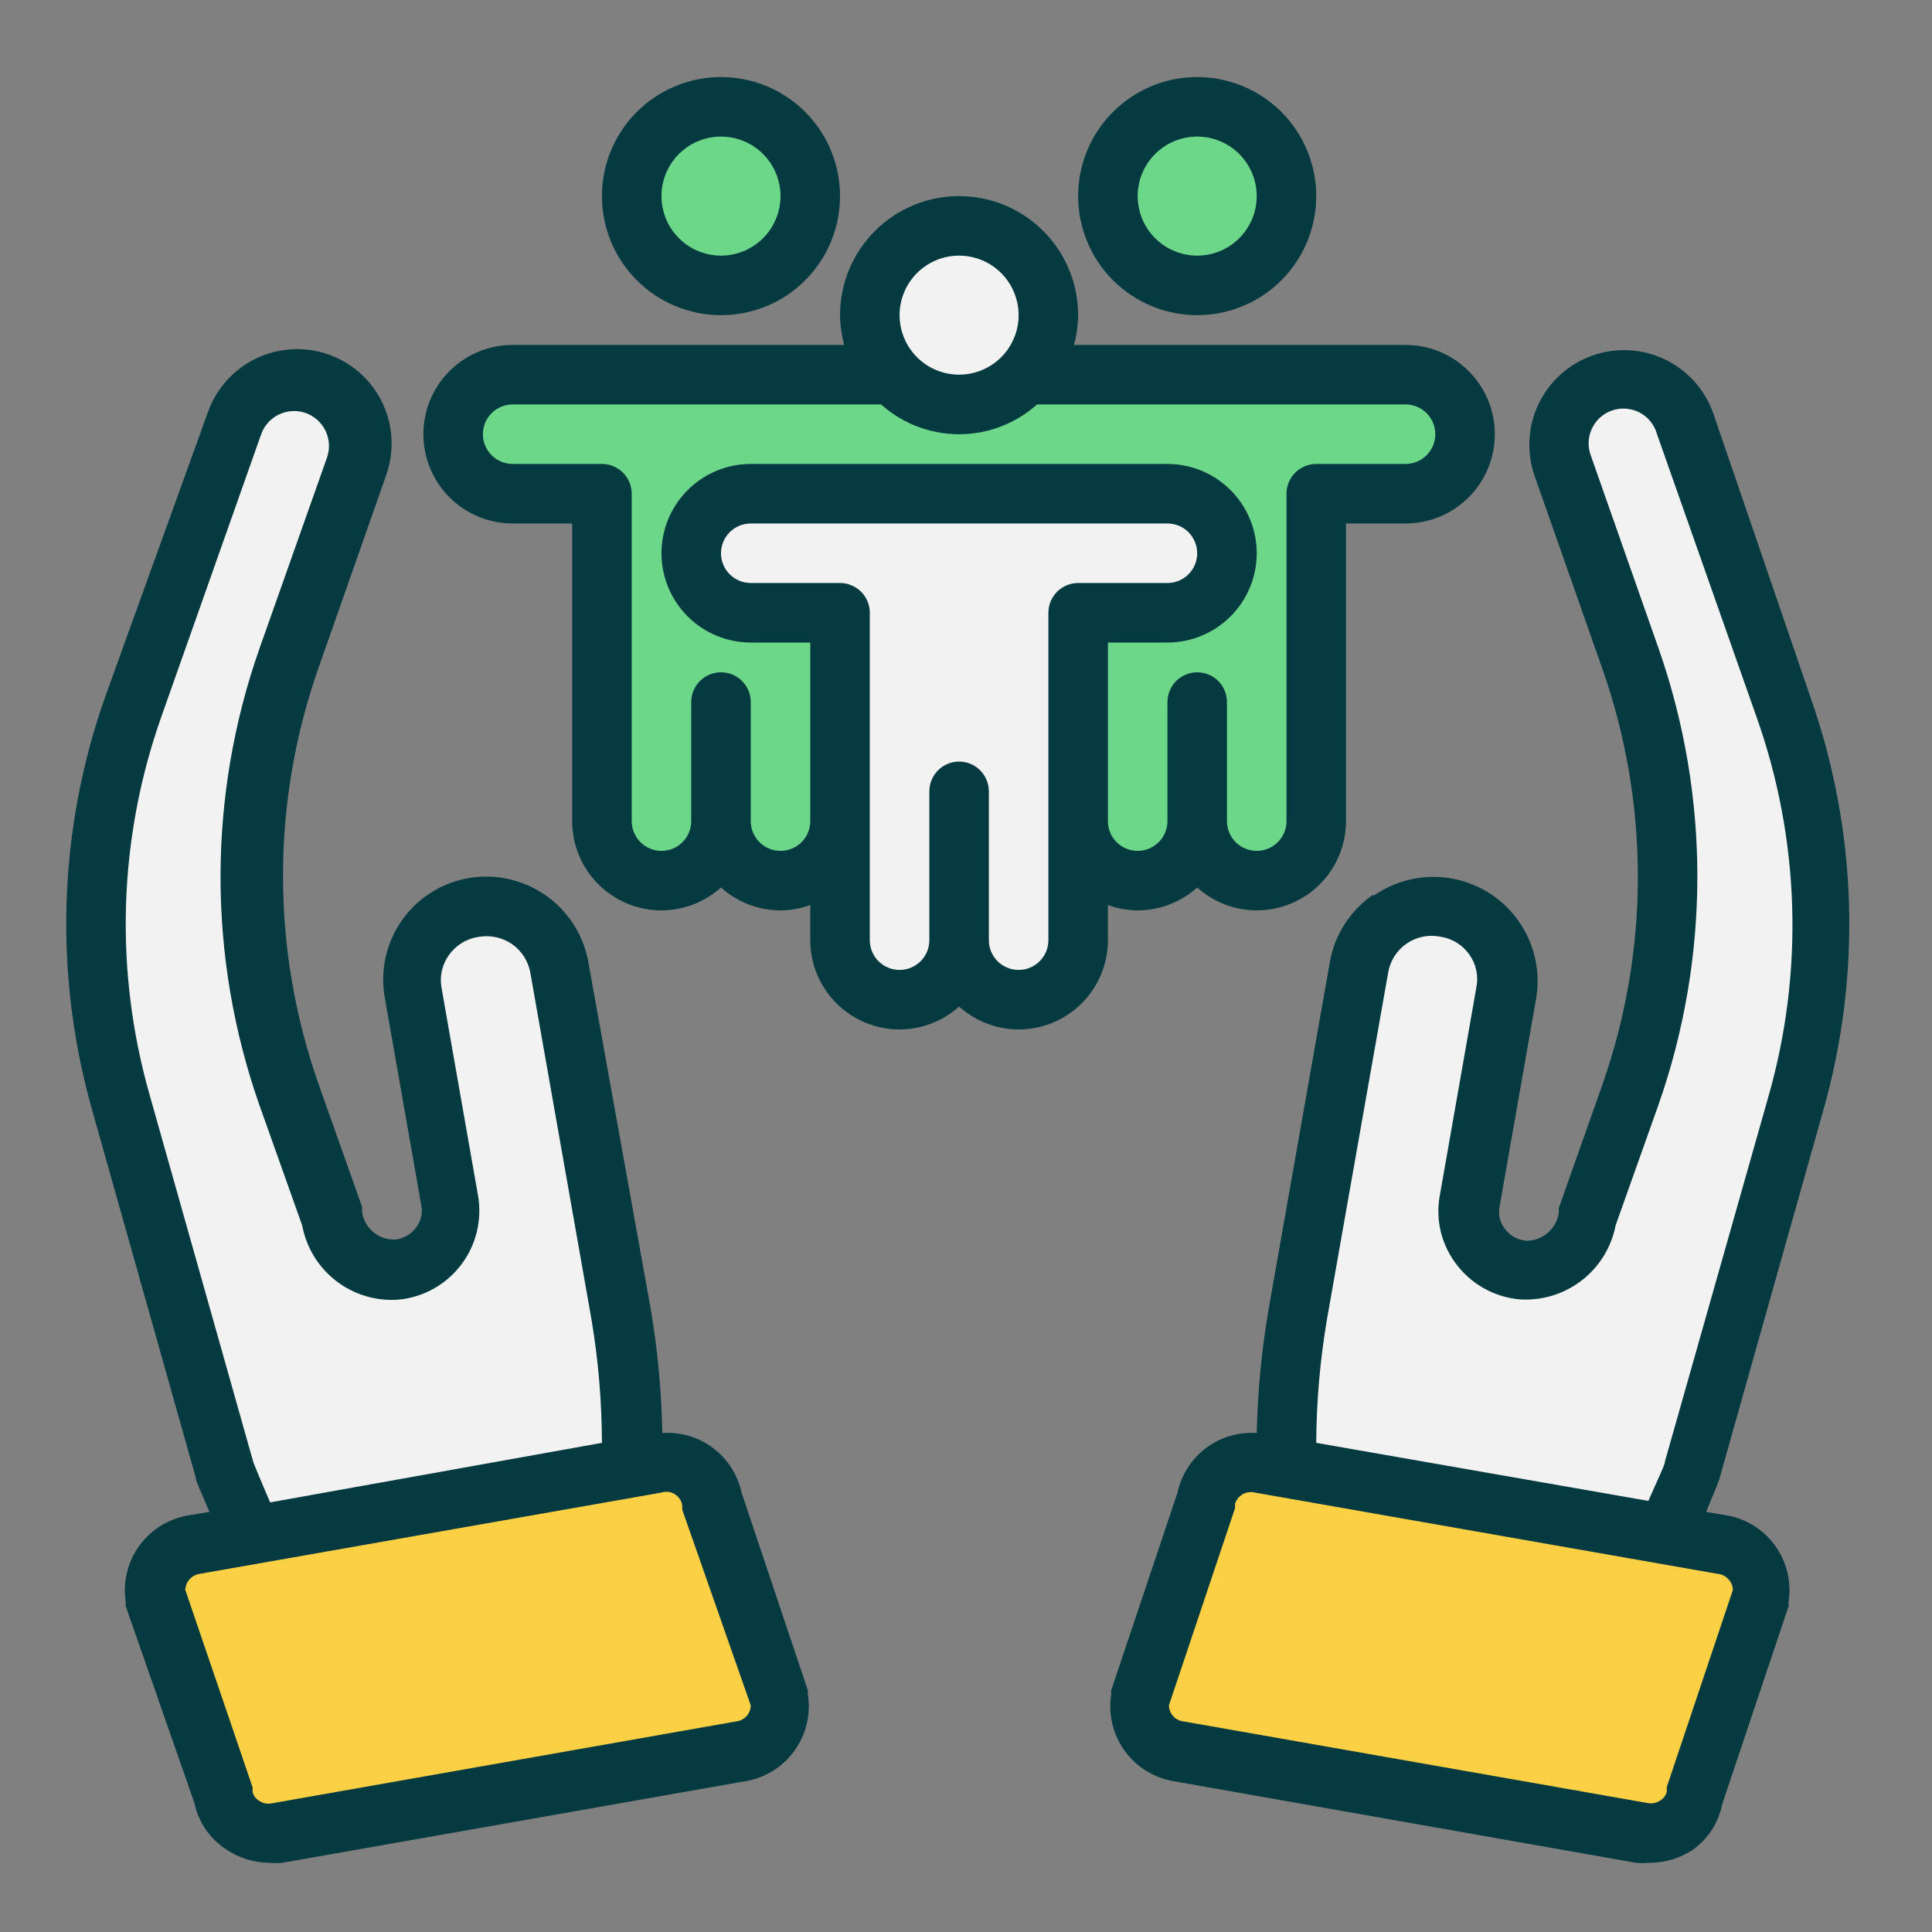 <svg width="71" height="71" viewBox="0 0 71 71" fill="none" xmlns="http://www.w3.org/2000/svg">
<rect x="0" y="0" width="71" height="71" fill="#808080" stroke="none"/>
<path d="M5.715 58.679L8.176 66.018C8.216 66.24 8.301 66.452 8.425 66.641C8.549 66.829 8.709 66.991 8.897 67.117C9.085 67.242 9.296 67.329 9.518 67.371C9.74 67.413 9.968 67.411 10.188 67.363L27.196 64.377C27.636 64.304 28.031 64.062 28.294 63.702C28.558 63.343 28.67 62.894 28.607 62.452L26.146 55.113C26.057 54.677 25.798 54.294 25.427 54.048C25.056 53.803 24.603 53.713 24.166 53.801L7.159 56.765C6.938 56.794 6.725 56.867 6.532 56.98C6.339 57.092 6.171 57.242 6.037 57.42C5.902 57.598 5.805 57.801 5.75 58.017C5.694 58.233 5.683 58.458 5.715 58.679Z" fill="#FBD044"/>
<path d="M64.777 58.679L62.316 66.018C62.276 66.24 62.191 66.452 62.068 66.641C61.944 66.829 61.783 66.991 61.595 67.117C61.408 67.242 61.197 67.329 60.975 67.371C60.753 67.413 60.525 67.411 60.304 67.363L43.296 64.344C42.856 64.272 42.462 64.029 42.198 63.669C41.934 63.31 41.822 62.861 41.885 62.419L44.346 55.08C44.436 54.644 44.694 54.261 45.065 54.016C45.436 53.77 45.889 53.681 46.326 53.768L63.334 56.765C63.555 56.794 63.768 56.867 63.96 56.98C64.153 57.092 64.321 57.242 64.456 57.42C64.59 57.598 64.688 57.801 64.743 58.017C64.798 58.233 64.81 58.458 64.777 58.679Z" fill="#FBD044"/>
<path d="M9.248 56.425C8.767 55.332 8.263 54.129 8.252 54.03L4.446 40.522C3.092 35.739 3.252 30.653 4.906 25.965L8.559 15.541C8.656 15.238 8.814 14.957 9.022 14.715C9.23 14.474 9.484 14.276 9.77 14.135C10.055 13.993 10.366 13.91 10.684 13.891C11.002 13.872 11.321 13.916 11.622 14.022C11.922 14.129 12.199 14.294 12.434 14.508C12.67 14.723 12.86 14.983 12.994 15.272C13.127 15.562 13.201 15.875 13.212 16.194C13.222 16.512 13.168 16.83 13.054 17.127L10.56 24.204C8.725 29.395 8.725 35.058 10.56 40.249L12.146 44.755C12.235 45.312 12.526 45.817 12.964 46.173C13.402 46.528 13.956 46.709 14.52 46.68C14.837 46.652 15.144 46.556 15.419 46.397C15.695 46.239 15.933 46.022 16.116 45.761C16.448 45.292 16.582 44.71 16.488 44.143L15.132 36.486C15.043 35.955 15.113 35.409 15.334 34.918C15.554 34.426 15.915 34.01 16.37 33.723C16.826 33.435 17.357 33.289 17.895 33.302C18.434 33.315 18.956 33.487 19.398 33.796C19.977 34.209 20.37 34.834 20.491 35.535L22.734 48.31C23.079 50.163 23.241 52.047 23.215 53.932" fill="#F2F2F2"/>
<path d="M47.278 53.932C47.23 52.045 47.369 50.158 47.693 48.299L49.881 35.524C50.002 34.823 50.395 34.198 50.974 33.785C51.416 33.476 51.938 33.304 52.477 33.291C53.016 33.278 53.546 33.424 54.002 33.712C54.458 33.999 54.818 34.415 55.038 34.907C55.259 35.398 55.329 35.944 55.24 36.475L53.884 44.132C53.79 44.699 53.924 45.281 54.256 45.751C54.439 46.011 54.677 46.227 54.953 46.386C55.228 46.545 55.535 46.642 55.852 46.669C56.416 46.698 56.97 46.517 57.408 46.162C57.846 45.806 58.138 45.301 58.226 44.744L59.812 40.238C61.648 35.047 61.648 29.384 59.812 24.193L57.318 17.116C57.204 16.819 57.15 16.501 57.16 16.183C57.171 15.864 57.245 15.551 57.378 15.261C57.512 14.972 57.702 14.712 57.938 14.497C58.173 14.283 58.45 14.117 58.75 14.011C59.051 13.905 59.37 13.861 59.688 13.88C60.006 13.899 60.317 13.982 60.603 14.124C60.888 14.265 61.142 14.463 61.35 14.704C61.559 14.946 61.716 15.227 61.813 15.53L65.467 25.954C67.12 30.642 67.28 35.728 65.926 40.511L62.24 53.997C62.24 54.096 61.726 55.277 61.245 56.393" fill="#F2F2F2"/>
<path d="M51.653 13.769H36.34C35.76 13.769 35.203 14 34.793 14.41C34.383 14.82 34.153 15.377 34.153 15.957C34.153 16.537 34.383 17.093 34.793 17.504C35.203 17.914 35.76 18.144 36.34 18.144H39.621V30.175C39.621 30.756 39.852 31.312 40.262 31.722C40.672 32.133 41.229 32.363 41.809 32.363C42.389 32.363 42.945 32.133 43.355 31.722C43.766 31.312 43.996 30.756 43.996 30.175C43.996 30.756 44.227 31.312 44.637 31.722C45.047 32.133 45.604 32.363 46.184 32.363C46.764 32.363 47.32 32.133 47.73 31.722C48.141 31.312 48.371 30.756 48.371 30.175V18.144H51.653C52.233 18.144 52.789 17.914 53.199 17.504C53.609 17.093 53.84 16.537 53.84 15.957C53.84 15.377 53.609 14.82 53.199 14.41C52.789 14 52.233 13.769 51.653 13.769Z" fill="#6CD689"/>
<path d="M43.996 10.488C45.808 10.488 47.278 9.019 47.278 7.207C47.278 5.395 45.808 3.926 43.996 3.926C42.184 3.926 40.715 5.395 40.715 7.207C40.715 9.019 42.184 10.488 43.996 10.488Z" fill="#6CD689"/>
<path d="M34.153 13.769H18.84C18.26 13.769 17.703 14 17.293 14.41C16.883 14.82 16.652 15.377 16.652 15.957C16.652 16.537 16.883 17.093 17.293 17.504C17.703 17.914 18.26 18.144 18.84 18.144H22.121V30.175C22.121 30.756 22.352 31.312 22.762 31.722C23.172 32.133 23.729 32.363 24.309 32.363C24.889 32.363 25.445 32.133 25.855 31.722C26.266 31.312 26.496 30.756 26.496 30.175C26.496 30.756 26.727 31.312 27.137 31.722C27.547 32.133 28.104 32.363 28.684 32.363C29.264 32.363 29.82 32.133 30.23 31.722C30.641 31.312 30.871 30.756 30.871 30.175V18.144H34.153C34.733 18.144 35.289 17.914 35.699 17.504C36.109 17.093 36.34 16.537 36.34 15.957C36.34 15.377 36.109 14.82 35.699 14.41C35.289 14 34.733 13.769 34.153 13.769Z" fill="#6CD689"/>
<path d="M26.496 10.488C28.308 10.488 29.777 9.019 29.777 7.207C29.777 5.395 28.308 3.926 26.496 3.926C24.684 3.926 23.215 5.395 23.215 7.207C23.215 9.019 24.684 10.488 26.496 10.488Z" fill="#6CD689"/>
<path d="M42.903 18.144H27.59C27.01 18.144 26.453 18.375 26.043 18.785C25.633 19.195 25.402 19.752 25.402 20.332C25.402 20.912 25.633 21.468 26.043 21.879C26.453 22.289 27.01 22.519 27.59 22.519H30.871V34.55C30.871 35.131 31.102 35.687 31.512 36.097C31.922 36.508 32.479 36.738 33.059 36.738C33.639 36.738 34.195 36.508 34.605 36.097C35.016 35.687 35.246 35.131 35.246 34.55C35.246 35.131 35.477 35.687 35.887 36.097C36.297 36.508 36.854 36.738 37.434 36.738C38.014 36.738 38.57 36.508 38.98 36.097C39.391 35.687 39.621 35.131 39.621 34.55V22.519H42.903C43.483 22.519 44.039 22.289 44.449 21.879C44.859 21.468 45.09 20.912 45.09 20.332C45.09 19.752 44.859 19.195 44.449 18.785C44.039 18.375 43.483 18.144 42.903 18.144Z" fill="#F2F2F2"/>
<path d="M35.246 14.863C37.058 14.863 38.528 13.394 38.528 11.582C38.528 9.77 37.058 8.301 35.246 8.301C33.434 8.301 31.965 9.77 31.965 11.582C31.965 13.394 33.434 14.863 35.246 14.863Z" fill="#F2F2F2"/>
<path d="M7.192 54.293C7.192 54.424 7.356 54.741 7.695 55.562L6.973 55.682C6.609 55.735 6.259 55.86 5.944 56.049C5.628 56.239 5.353 56.488 5.135 56.784C4.916 57.08 4.758 57.416 4.67 57.773C4.582 58.13 4.565 58.501 4.621 58.865C4.616 58.919 4.616 58.974 4.621 59.029L7.148 66.269C7.293 66.961 7.706 67.566 8.296 67.954C8.761 68.271 9.308 68.446 9.871 68.457C10.039 68.473 10.207 68.473 10.374 68.457L27.382 65.46C28.109 65.342 28.76 64.941 29.192 64.344C29.625 63.748 29.803 63.005 29.69 62.277C29.69 62.222 29.69 62.168 29.69 62.124L27.251 54.851C27.11 54.197 26.739 53.616 26.204 53.214C25.67 52.812 25.009 52.617 24.341 52.663C24.311 51.138 24.169 49.617 23.915 48.113L21.618 35.338C21.437 34.355 20.877 33.482 20.058 32.907C19.241 32.333 18.23 32.102 17.243 32.265C16.751 32.347 16.281 32.525 15.858 32.79C15.435 33.054 15.069 33.4 14.781 33.806C14.492 34.213 14.287 34.673 14.176 35.159C14.066 35.645 14.052 36.148 14.137 36.64L15.482 44.296C15.51 44.436 15.508 44.581 15.476 44.72C15.444 44.86 15.382 44.991 15.296 45.105C15.203 45.233 15.084 45.34 14.946 45.417C14.808 45.495 14.655 45.541 14.498 45.554C14.207 45.559 13.925 45.457 13.705 45.267C13.486 45.078 13.343 44.813 13.306 44.526C13.309 44.467 13.309 44.409 13.306 44.351L11.709 39.844C9.964 34.889 9.964 29.487 11.709 24.532L14.191 17.466C14.395 16.893 14.445 16.276 14.336 15.677C14.226 15.078 13.961 14.518 13.568 14.054C13.172 13.588 12.66 13.235 12.084 13.03C11.509 12.826 10.889 12.776 10.288 12.887C9.687 12.998 9.126 13.265 8.661 13.662C8.196 14.059 7.844 14.571 7.64 15.148L3.867 25.604C2.133 30.507 1.969 35.828 3.396 40.829L7.192 54.293ZM25.074 55.332C25.068 55.383 25.068 55.434 25.074 55.485L27.59 62.671C27.588 62.818 27.533 62.959 27.434 63.068C27.335 63.177 27.2 63.245 27.054 63.261L10.002 66.269C9.918 66.288 9.831 66.289 9.746 66.272C9.661 66.255 9.581 66.221 9.51 66.171C9.452 66.134 9.402 66.087 9.362 66.03C9.323 65.974 9.295 65.91 9.281 65.843C9.286 65.788 9.286 65.733 9.281 65.679L6.809 58.427C6.815 58.282 6.872 58.143 6.97 58.035C7.068 57.927 7.2 57.857 7.345 57.837L24.309 54.851C24.391 54.824 24.478 54.816 24.563 54.827C24.648 54.838 24.731 54.867 24.804 54.913C24.877 54.959 24.939 55.02 24.985 55.092C25.032 55.165 25.062 55.246 25.074 55.332ZM5.934 26.326L9.598 15.957C9.712 15.636 9.95 15.374 10.257 15.229C10.565 15.083 10.918 15.066 11.238 15.18C11.559 15.295 11.821 15.532 11.966 15.84C12.112 16.147 12.13 16.5 12.015 16.821L9.532 23.843C7.629 29.27 7.629 35.183 9.532 40.61L11.107 45.04C11.258 45.846 11.7 46.57 12.35 47.072C12.999 47.574 13.81 47.82 14.629 47.763C15.079 47.722 15.515 47.59 15.911 47.373C16.307 47.156 16.654 46.859 16.93 46.502C17.207 46.145 17.406 45.734 17.516 45.296C17.627 44.858 17.645 44.402 17.571 43.957L16.226 36.301C16.188 36.092 16.192 35.878 16.239 35.671C16.286 35.464 16.375 35.269 16.499 35.097C16.626 34.917 16.789 34.765 16.977 34.65C17.165 34.535 17.375 34.461 17.593 34.43C18.025 34.355 18.469 34.453 18.829 34.704C19.169 34.947 19.404 35.311 19.485 35.721L21.738 48.496C21.988 49.992 22.116 51.507 22.121 53.024L9.926 55.212C9.598 54.446 9.368 53.888 9.313 53.746L5.496 40.227C4.195 35.66 4.347 30.802 5.934 26.326Z" fill="#063A41"/>
<path d="M50.449 32.888C49.62 33.464 49.054 34.345 48.874 35.338L46.621 48.113C46.364 49.617 46.217 51.138 46.184 52.663C45.517 52.617 44.855 52.812 44.321 53.214C43.786 53.616 43.415 54.197 43.274 54.85L40.835 62.124C40.835 62.124 40.835 62.222 40.835 62.277C40.722 63.005 40.901 63.748 41.333 64.344C41.765 64.941 42.416 65.342 43.143 65.46L60.118 68.457C60.285 68.473 60.454 68.473 60.621 68.457C61.181 68.456 61.728 68.293 62.196 67.987C62.766 67.589 63.159 66.984 63.29 66.302L65.729 59.029C65.734 58.974 65.734 58.919 65.729 58.865C65.843 58.137 65.664 57.394 65.231 56.797C64.799 56.201 64.148 55.8 63.421 55.682L62.699 55.562C63.038 54.741 63.159 54.468 63.202 54.293L66.998 40.829C68.425 35.828 68.261 30.507 66.527 25.604L62.962 15.191C62.656 14.321 62.017 13.608 61.185 13.209C60.353 12.81 59.397 12.758 58.527 13.064C57.656 13.37 56.943 14.009 56.544 14.841C56.145 15.672 56.093 16.629 56.399 17.499L58.882 24.565C60.627 29.52 60.627 34.922 58.882 39.877L57.285 44.394C57.282 44.453 57.282 44.511 57.285 44.569C57.243 44.855 57.1 45.117 56.881 45.305C56.662 45.494 56.382 45.598 56.093 45.597C55.929 45.584 55.77 45.534 55.628 45.451C55.486 45.367 55.364 45.253 55.273 45.116C55.193 45.005 55.137 44.879 55.109 44.745C55.081 44.611 55.081 44.473 55.109 44.34L56.454 36.683C56.578 35.941 56.48 35.178 56.173 34.49C55.865 33.803 55.362 33.221 54.726 32.819C54.089 32.416 53.348 32.21 52.596 32.226C51.843 32.242 51.111 32.48 50.493 32.91L50.449 32.888ZM63.684 58.427L61.255 65.668C61.251 65.722 61.251 65.777 61.255 65.832C61.241 65.899 61.213 65.963 61.174 66.019C61.135 66.076 61.084 66.123 61.026 66.16C60.955 66.209 60.874 66.243 60.79 66.26C60.705 66.277 60.618 66.276 60.534 66.258L43.493 63.261C43.347 63.245 43.212 63.176 43.113 63.068C43.014 62.959 42.959 62.818 42.957 62.671L45.385 55.43C45.391 55.379 45.391 55.328 45.385 55.277C45.426 55.126 45.525 54.997 45.66 54.917C45.794 54.838 45.955 54.814 46.107 54.85L63.115 57.837C63.265 57.849 63.406 57.916 63.51 58.025C63.615 58.134 63.676 58.276 63.684 58.427ZM54.255 36.29L52.91 43.946C52.834 44.367 52.843 44.798 52.937 45.215C53.031 45.633 53.208 46.026 53.457 46.374C53.732 46.764 54.089 47.09 54.503 47.328C54.916 47.566 55.377 47.71 55.852 47.752C56.67 47.804 57.479 47.556 58.127 47.055C58.776 46.554 59.219 45.833 59.374 45.029L60.949 40.599C62.853 35.168 62.853 29.252 60.949 23.821L58.467 16.755C58.404 16.593 58.375 16.42 58.381 16.247C58.388 16.073 58.429 15.903 58.504 15.746C58.578 15.589 58.683 15.449 58.813 15.335C58.943 15.22 59.096 15.132 59.26 15.078C59.425 15.024 59.599 15.004 59.772 15.019C59.945 15.034 60.113 15.085 60.266 15.167C60.419 15.249 60.553 15.361 60.661 15.497C60.77 15.633 60.849 15.789 60.895 15.957L64.559 26.369C66.145 30.845 66.298 35.704 64.996 40.271L61.19 53.691C61.19 53.833 60.906 54.391 60.577 55.157L48.371 53.024C48.379 51.503 48.511 49.985 48.765 48.485L51.018 35.721C51.056 35.511 51.136 35.31 51.251 35.131C51.367 34.952 51.517 34.797 51.693 34.676C51.869 34.555 52.067 34.47 52.276 34.426C52.485 34.382 52.7 34.38 52.91 34.419C53.129 34.45 53.338 34.524 53.526 34.639C53.715 34.754 53.877 34.906 54.004 35.087C54.125 35.26 54.21 35.456 54.253 35.662C54.296 35.869 54.297 36.083 54.255 36.29Z" fill="#063A41"/>
<path d="M43.996 11.582C44.861 11.582 45.707 11.325 46.427 10.845C47.146 10.364 47.707 9.68 48.038 8.881C48.369 8.082 48.456 7.202 48.287 6.353C48.118 5.505 47.702 4.725 47.09 4.113C46.478 3.501 45.698 3.085 44.85 2.916C44.001 2.747 43.121 2.834 42.322 3.165C41.523 3.496 40.839 4.057 40.358 4.776C39.878 5.496 39.621 6.341 39.621 7.207C39.621 8.367 40.082 9.48 40.903 10.3C41.723 11.121 42.836 11.582 43.996 11.582ZM43.996 5.019C44.429 5.019 44.852 5.148 45.212 5.388C45.571 5.628 45.852 5.97 46.017 6.37C46.183 6.769 46.226 7.209 46.142 7.634C46.057 8.058 45.849 8.448 45.543 8.754C45.237 9.06 44.847 9.268 44.423 9.352C43.999 9.437 43.559 9.393 43.159 9.228C42.759 9.062 42.418 8.782 42.177 8.422C41.937 8.062 41.809 7.639 41.809 7.207C41.809 6.627 42.039 6.07 42.449 5.66C42.86 5.25 43.416 5.019 43.996 5.019Z" fill="#063A41"/>
<path d="M26.496 11.582C27.361 11.582 28.207 11.325 28.927 10.845C29.646 10.364 30.207 9.68 30.538 8.881C30.869 8.082 30.956 7.202 30.787 6.353C30.618 5.505 30.202 4.725 29.59 4.113C28.978 3.501 28.198 3.085 27.35 2.916C26.501 2.747 25.621 2.834 24.822 3.165C24.023 3.496 23.339 4.057 22.858 4.776C22.378 5.496 22.121 6.341 22.121 7.207C22.121 8.367 22.582 9.48 23.403 10.3C24.223 11.121 25.336 11.582 26.496 11.582ZM26.496 5.019C26.929 5.019 27.352 5.148 27.712 5.388C28.071 5.628 28.352 5.97 28.517 6.37C28.683 6.769 28.726 7.209 28.642 7.634C28.557 8.058 28.349 8.448 28.043 8.754C27.737 9.06 27.347 9.268 26.923 9.352C26.499 9.437 26.059 9.393 25.659 9.228C25.259 9.062 24.918 8.782 24.677 8.422C24.437 8.062 24.309 7.639 24.309 7.207C24.309 6.627 24.539 6.07 24.949 5.66C25.36 5.25 25.916 5.019 26.496 5.019Z" fill="#063A41"/>
<path d="M18.84 19.238H21.027V30.175C21.027 31.046 21.373 31.88 21.988 32.496C22.604 33.111 23.439 33.457 24.309 33.457C25.117 33.455 25.896 33.155 26.496 32.615C27.097 33.155 27.876 33.455 28.684 33.457C29.057 33.454 29.427 33.387 29.777 33.26V34.55C29.777 35.421 30.123 36.255 30.738 36.871C31.354 37.486 32.188 37.832 33.059 37.832C33.867 37.83 34.646 37.53 35.246 36.99C35.847 37.53 36.626 37.83 37.434 37.832C38.304 37.832 39.139 37.486 39.754 36.871C40.369 36.255 40.715 35.421 40.715 34.55V33.26C41.066 33.387 41.436 33.454 41.809 33.457C42.617 33.455 43.396 33.155 43.996 32.615C44.597 33.155 45.376 33.455 46.184 33.457C47.054 33.457 47.889 33.111 48.504 32.496C49.119 31.88 49.465 31.046 49.465 30.175V19.238H51.653C52.523 19.238 53.357 18.892 53.973 18.277C54.588 17.662 54.934 16.827 54.934 15.957C54.934 15.086 54.588 14.252 53.973 13.637C53.357 13.021 52.523 12.675 51.653 12.675H39.468C39.564 12.319 39.615 11.951 39.621 11.582C39.621 10.421 39.16 9.309 38.34 8.488C37.519 7.668 36.407 7.207 35.246 7.207C34.086 7.207 32.973 7.668 32.153 8.488C31.332 9.309 30.871 10.421 30.871 11.582C30.877 11.951 30.928 12.319 31.024 12.675H18.84C17.97 12.675 17.135 13.021 16.52 13.637C15.904 14.252 15.559 15.086 15.559 15.957C15.559 16.827 15.904 17.662 16.52 18.277C17.135 18.892 17.97 19.238 18.84 19.238ZM38.528 34.55C38.528 34.841 38.412 35.119 38.207 35.324C38.002 35.529 37.724 35.644 37.434 35.644C37.144 35.644 36.865 35.529 36.66 35.324C36.455 35.119 36.34 34.841 36.34 34.55V29.082C36.34 28.792 36.225 28.514 36.02 28.308C35.815 28.103 35.536 27.988 35.246 27.988C34.956 27.988 34.678 28.103 34.473 28.308C34.268 28.514 34.153 28.792 34.153 29.082V34.55C34.153 34.841 34.037 35.119 33.832 35.324C33.627 35.529 33.349 35.644 33.059 35.644C32.769 35.644 32.49 35.529 32.285 35.324C32.08 35.119 31.965 34.841 31.965 34.55V22.519C31.965 22.229 31.85 21.951 31.645 21.746C31.439 21.541 31.161 21.425 30.871 21.425H27.59C27.3 21.425 27.022 21.31 26.817 21.105C26.611 20.9 26.496 20.622 26.496 20.332C26.496 20.042 26.611 19.764 26.817 19.558C27.022 19.353 27.3 19.238 27.59 19.238H42.903C43.193 19.238 43.471 19.353 43.676 19.558C43.881 19.764 43.996 20.042 43.996 20.332C43.996 20.622 43.881 20.9 43.676 21.105C43.471 21.31 43.193 21.425 42.903 21.425H39.621C39.331 21.425 39.053 21.541 38.848 21.746C38.643 21.951 38.528 22.229 38.528 22.519V34.55ZM35.246 9.394C35.679 9.394 36.102 9.523 36.462 9.763C36.821 10.003 37.102 10.345 37.267 10.745C37.433 11.144 37.476 11.584 37.392 12.008C37.307 12.433 37.099 12.823 36.793 13.129C36.487 13.434 36.097 13.643 35.673 13.727C35.249 13.812 34.809 13.768 34.409 13.603C34.009 13.437 33.668 13.157 33.427 12.797C33.187 12.437 33.059 12.014 33.059 11.582C33.059 11.002 33.289 10.445 33.699 10.035C34.11 9.625 34.666 9.394 35.246 9.394ZM18.84 14.863H32.381C33.169 15.568 34.189 15.958 35.246 15.958C36.303 15.958 37.324 15.568 38.112 14.863H51.653C51.943 14.863 52.221 14.978 52.426 15.183C52.631 15.389 52.746 15.667 52.746 15.957C52.746 16.247 52.631 16.525 52.426 16.73C52.221 16.935 51.943 17.05 51.653 17.05H48.371C48.081 17.05 47.803 17.166 47.598 17.371C47.393 17.576 47.278 17.854 47.278 18.144V30.175C47.278 30.466 47.162 30.744 46.957 30.949C46.752 31.154 46.474 31.269 46.184 31.269C45.894 31.269 45.615 31.154 45.41 30.949C45.205 30.744 45.09 30.466 45.09 30.175V25.8C45.09 25.511 44.975 25.232 44.77 25.027C44.565 24.822 44.286 24.707 43.996 24.707C43.706 24.707 43.428 24.822 43.223 25.027C43.018 25.232 42.903 25.511 42.903 25.8V30.175C42.903 30.466 42.787 30.744 42.582 30.949C42.377 31.154 42.099 31.269 41.809 31.269C41.519 31.269 41.24 31.154 41.035 30.949C40.83 30.744 40.715 30.466 40.715 30.175V23.613H42.903C43.773 23.613 44.607 23.267 45.223 22.652C45.838 22.037 46.184 21.202 46.184 20.332C46.184 19.462 45.838 18.627 45.223 18.012C44.607 17.396 43.773 17.05 42.903 17.05H27.59C26.72 17.05 25.885 17.396 25.27 18.012C24.654 18.627 24.309 19.462 24.309 20.332C24.309 21.202 24.654 22.037 25.27 22.652C25.885 23.267 26.72 23.613 27.59 23.613H29.777V30.175C29.777 30.466 29.662 30.744 29.457 30.949C29.252 31.154 28.974 31.269 28.684 31.269C28.394 31.269 28.115 31.154 27.91 30.949C27.705 30.744 27.59 30.466 27.59 30.175V25.8C27.59 25.511 27.475 25.232 27.27 25.027C27.064 24.822 26.786 24.707 26.496 24.707C26.206 24.707 25.928 24.822 25.723 25.027C25.518 25.232 25.402 25.511 25.402 25.8V30.175C25.402 30.466 25.287 30.744 25.082 30.949C24.877 31.154 24.599 31.269 24.309 31.269C24.019 31.269 23.74 31.154 23.535 30.949C23.33 30.744 23.215 30.466 23.215 30.175V18.144C23.215 17.854 23.1 17.576 22.895 17.371C22.689 17.166 22.411 17.05 22.121 17.05H18.84C18.55 17.05 18.272 16.935 18.067 16.73C17.861 16.525 17.746 16.247 17.746 15.957C17.746 15.667 17.861 15.389 18.067 15.183C18.272 14.978 18.55 14.863 18.84 14.863Z" fill="#063A41"/>
</svg>
